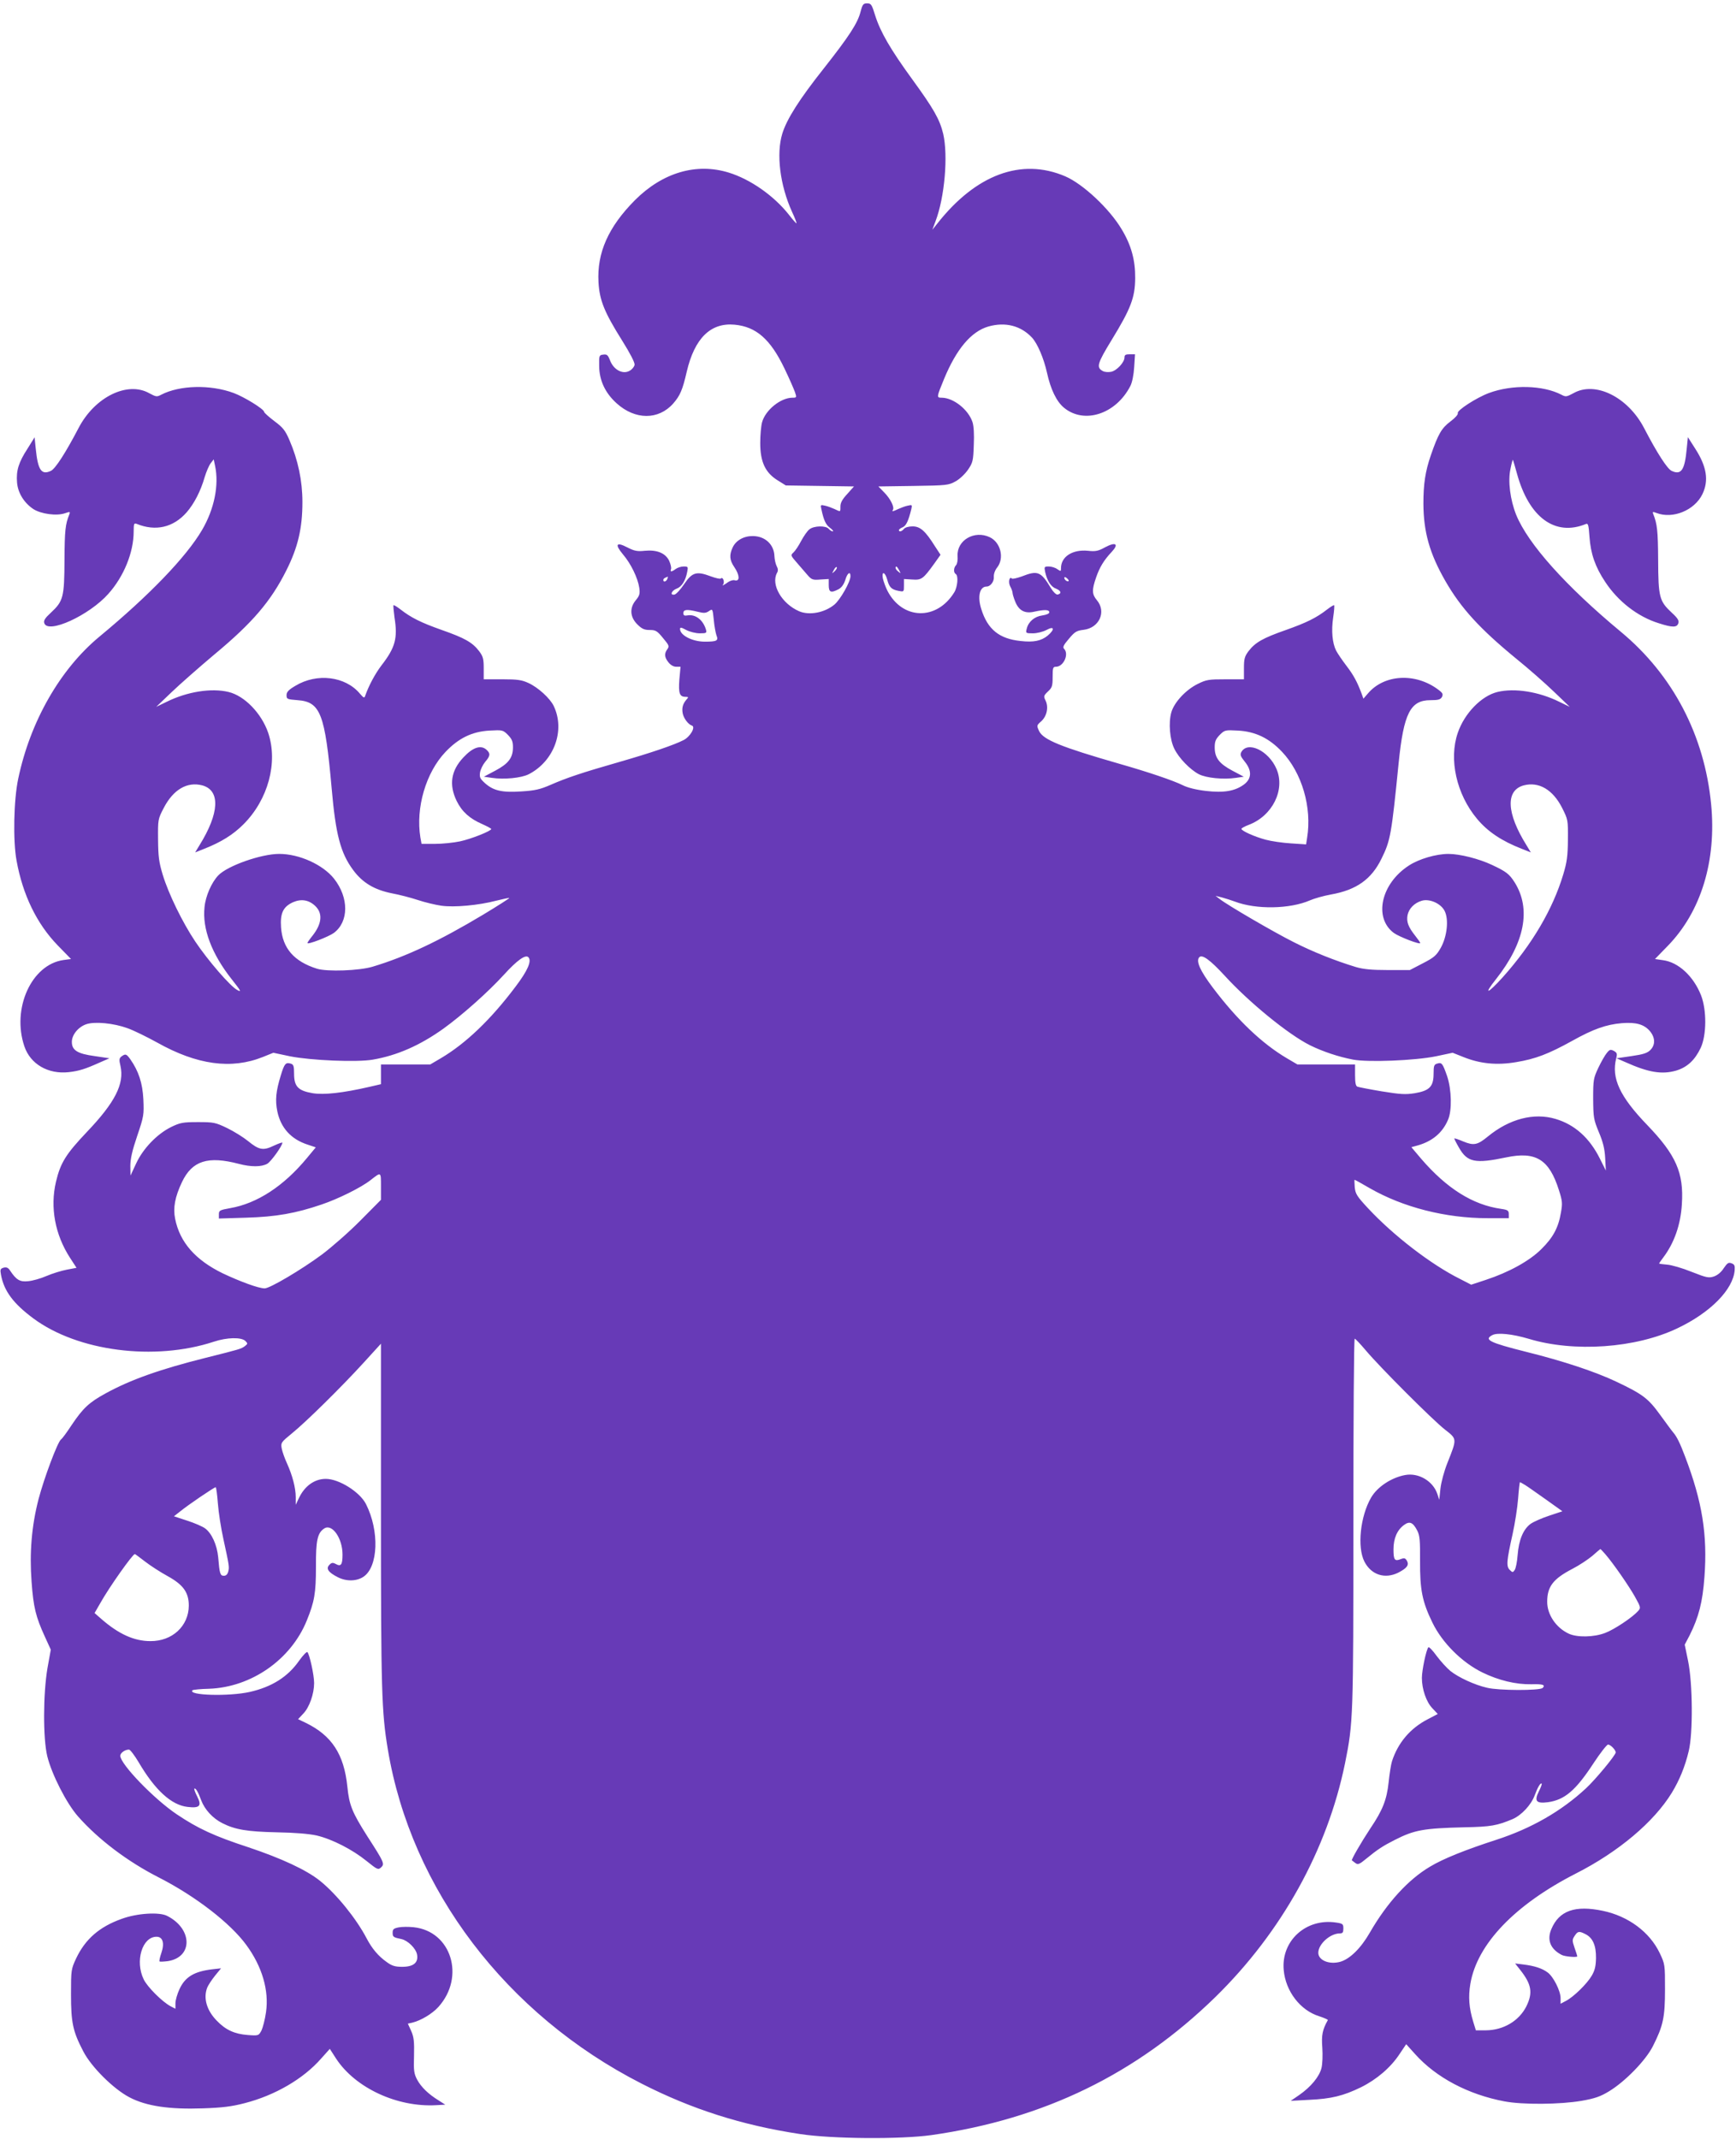 <?xml version="1.0" standalone="no"?>
<!DOCTYPE svg PUBLIC "-//W3C//DTD SVG 20010904//EN"
 "http://www.w3.org/TR/2001/REC-SVG-20010904/DTD/svg10.dtd">
<svg version="1.0" xmlns="http://www.w3.org/2000/svg"
 width="1039pt" height="1280pt" viewBox="0 0 1039 1280"
 preserveAspectRatio="xMidYMid meet">
<g transform="translate(0,1280) scale(0.1,-0.1)"
fill="#673ab7" stroke="none">
<path d="M5151 12732 c-17 -70 -69 -149 -221 -342 -145 -183 -221 -302 -248
-390 -37 -121 -14 -308 58 -467 17 -36 29 -68 27 -69 -2 -2 -23 22 -47 53 -90
113 -229 210 -358 250 -194 60 -396 1 -562 -165 -159 -160 -228 -315 -218
-491 6 -109 36 -181 142 -350 47 -75 76 -131 74 -144 -2 -12 -15 -28 -30 -36
-40 -23 -94 5 -116 60 -13 34 -19 40 -41 37 -25 -3 -26 -5 -25 -69 1 -86 36
-161 105 -223 111 -100 250 -100 338 -1 41 47 56 81 81 190 47 201 143 295
286 282 130 -12 215 -87 299 -262 29 -60 57 -125 63 -142 11 -32 10 -33 -16
-33 -71 -1 -161 -74 -181 -147 -6 -21 -11 -77 -11 -124 0 -113 30 -178 105
-224 l48 -30 204 -3 204 -3 -40 -45 c-29 -31 -41 -52 -41 -74 0 -35 2 -34 -36
-16 -16 7 -41 17 -57 20 -26 6 -27 5 -21 -21 14 -67 27 -94 52 -112 15 -11 22
-21 16 -21 -6 0 -17 7 -24 15 -17 21 -90 19 -116 -3 -12 -9 -34 -41 -49 -69
-15 -29 -36 -60 -46 -69 -18 -16 -17 -19 19 -60 20 -23 49 -57 64 -74 25 -29
32 -32 78 -28 l50 3 0 -37 c0 -43 13 -48 59 -24 18 10 31 28 40 55 12 42 31
55 31 23 0 -34 -61 -141 -96 -170 -59 -49 -151 -66 -211 -40 -104 45 -170 159
-133 229 8 13 7 25 -2 42 -6 12 -12 38 -13 58 -2 70 -55 120 -128 121 -54 1
-102 -25 -122 -68 -21 -45 -19 -76 10 -118 32 -47 34 -86 4 -79 -12 4 -33 -3
-52 -18 -18 -12 -27 -16 -20 -8 12 15 0 50 -13 37 -3 -4 -30 2 -60 13 -85 32
-111 25 -159 -46 -22 -33 -48 -61 -58 -63 -29 -6 -19 23 12 35 31 11 54 48 64
101 6 30 5 32 -21 32 -16 0 -37 -7 -48 -15 -24 -18 -35 -19 -28 -1 3 8 -2 30
-11 50 -22 46 -73 67 -146 60 -45 -5 -63 -1 -104 20 -67 35 -77 19 -27 -41 48
-56 89 -141 98 -200 5 -36 2 -47 -20 -74 -39 -46 -36 -101 8 -145 27 -27 42
-34 74 -34 36 0 45 -5 80 -48 36 -43 39 -49 26 -67 -19 -26 -18 -48 7 -79 13
-16 30 -26 46 -26 l26 0 -7 -76 c-6 -83 1 -104 37 -104 18 0 19 -2 5 -17 -22
-26 -28 -50 -22 -82 6 -30 33 -66 55 -73 24 -8 -10 -67 -50 -87 -56 -29 -197
-77 -385 -131 -227 -65 -315 -95 -409 -136 -64 -28 -95 -35 -175 -40 -116 -8
-168 4 -218 48 -31 28 -35 36 -31 65 3 19 17 47 31 64 31 36 32 50 8 72 -34
31 -82 15 -138 -45 -75 -79 -88 -164 -41 -261 32 -65 78 -106 154 -139 29 -13
53 -26 53 -29 0 -12 -121 -60 -187 -74 -38 -8 -105 -15 -149 -15 l-81 0 -7 38
c-29 178 33 389 150 512 79 83 159 122 264 128 77 4 80 4 110 -26 24 -25 30
-39 30 -74 0 -63 -27 -98 -106 -140 l-68 -36 48 -7 c73 -11 176 -1 221 22 151
78 219 262 149 408 -21 45 -94 112 -152 138 -39 18 -65 22 -157 22 l-110 0 0
66 c0 57 -4 71 -28 103 -40 52 -86 78 -223 126 -124 44 -183 73 -247 123 -21
16 -40 28 -42 25 -2 -2 1 -35 6 -73 20 -124 5 -180 -78 -287 -38 -50 -76 -121
-97 -181 -5 -16 -9 -15 -32 12 -87 104 -257 125 -386 47 -41 -24 -53 -37 -53
-56 0 -24 4 -25 66 -30 137 -10 164 -80 204 -528 24 -276 53 -387 129 -489 56
-76 127 -118 232 -139 43 -8 113 -26 155 -40 42 -14 105 -29 140 -34 77 -11
222 2 329 30 41 10 76 18 78 16 1 -2 -69 -47 -157 -100 -262 -157 -461 -251
-661 -311 -79 -24 -272 -31 -333 -12 -137 43 -206 122 -215 247 -6 86 13 124
72 151 49 21 94 14 132 -22 47 -44 41 -107 -16 -179 -17 -21 -30 -40 -30 -43
0 -12 126 37 158 60 90 67 91 211 1 325 -67 84 -208 148 -328 148 -108 0 -310
-71 -365 -129 -40 -42 -76 -124 -82 -190 -14 -129 43 -279 161 -429 57 -72 62
-81 36 -67 -41 20 -177 178 -252 290 -77 115 -160 285 -195 400 -23 76 -27
109 -28 211 -1 119 -1 122 34 189 57 110 140 159 231 135 109 -30 102 -167
-17 -358 l-26 -43 53 21 c102 40 174 85 235 146 149 148 209 371 149 549 -40
116 -141 221 -237 244 -103 25 -248 2 -371 -59 l-62 -30 90 86 c50 48 167 151
261 230 225 187 335 316 427 499 70 139 97 253 97 411 0 126 -26 251 -78 371
-25 58 -39 75 -90 113 -33 25 -61 50 -61 55 -1 17 -120 90 -182 113 -140 52
-324 47 -434 -10 -26 -14 -31 -13 -72 9 -130 73 -325 -22 -422 -207 -80 -153
-141 -247 -167 -258 -56 -26 -77 4 -90 132 l-7 69 -43 -69 c-52 -80 -68 -130
-62 -201 5 -63 42 -122 97 -159 46 -30 141 -43 191 -25 29 10 31 9 25 -7 -24
-59 -28 -96 -29 -272 -1 -225 -7 -247 -82 -317 -35 -32 -44 -47 -39 -62 21
-67 269 46 384 176 92 103 151 247 151 372 0 47 2 52 18 46 113 -46 219 -22
299 69 45 52 84 127 108 211 10 33 26 70 36 83 l18 23 8 -38 c25 -116 -5 -261
-78 -385 -95 -162 -317 -392 -613 -637 -236 -195 -415 -508 -487 -851 -27
-127 -32 -371 -10 -490 37 -205 121 -378 246 -507 l80 -82 -45 -6 c-192 -27
-311 -291 -234 -517 36 -106 142 -168 266 -154 62 7 99 19 188 59 l55 24 -88
13 c-104 14 -137 35 -137 85 0 43 39 90 87 106 51 17 164 6 246 -24 37 -13
116 -52 176 -85 240 -135 446 -163 635 -87 l62 25 99 -21 c125 -25 403 -37
497 -20 145 25 281 85 420 184 114 82 269 220 364 324 79 87 129 122 146 105
22 -22 -4 -81 -77 -177 -148 -197 -298 -340 -447 -428 l-63 -37 -147 0 -148 0
0 -59 0 -59 -69 -16 c-161 -37 -272 -49 -340 -38 -87 15 -111 40 -111 117 0
45 -3 55 -20 60 -30 9 -38 0 -59 -69 -30 -97 -35 -150 -21 -218 21 -98 82
-165 179 -197 l51 -17 -53 -64 c-139 -168 -298 -272 -460 -300 -62 -11 -67
-14 -67 -37 l0 -25 163 5 c178 5 297 26 452 79 98 33 236 101 293 146 64 50
62 51 62 -38 l0 -80 -123 -124 c-67 -68 -171 -159 -231 -204 -123 -91 -311
-202 -342 -202 -36 0 -145 40 -251 90 -164 80 -257 186 -285 327 -13 65 -1
130 41 219 61 128 155 158 341 109 72 -19 135 -19 170 1 23 14 90 107 90 126
0 3 -23 -5 -51 -18 -64 -31 -89 -26 -155 28 -27 22 -83 57 -124 77 -71 34 -81
36 -175 36 -90 0 -106 -3 -160 -29 -85 -42 -168 -128 -210 -218 l-34 -73 -1
57 c0 42 11 92 41 180 40 118 41 127 37 219 -5 98 -28 168 -78 240 -24 33 -29
34 -53 17 -14 -11 -15 -20 -6 -57 24 -107 -32 -218 -202 -396 -124 -131 -157
-183 -184 -297 -36 -153 -6 -316 84 -455 l39 -60 -58 -11 c-32 -6 -87 -23
-122 -38 -34 -15 -84 -29 -110 -31 -49 -5 -70 7 -108 64 -11 17 -21 21 -38 17
-20 -6 -22 -11 -16 -43 18 -97 74 -172 194 -261 266 -197 725 -256 1080 -139
78 26 165 28 189 4 15 -15 14 -17 -4 -31 -22 -16 -28 -18 -232 -69 -276 -69
-453 -132 -602 -214 -97 -53 -134 -87 -203 -190 -27 -41 -55 -80 -63 -85 -21
-17 -101 -231 -134 -356 -42 -162 -55 -323 -42 -496 11 -152 25 -209 79 -327
l36 -79 -20 -111 c-26 -154 -27 -420 -1 -527 27 -109 115 -282 184 -360 122
-138 296 -270 485 -366 219 -112 427 -273 522 -403 95 -129 137 -273 118 -403
-6 -43 -19 -92 -27 -109 -17 -31 -17 -32 -83 -27 -78 6 -131 30 -184 85 -61
62 -82 135 -58 198 6 15 27 47 47 72 l36 44 -54 -6 c-107 -13 -161 -45 -195
-119 -13 -28 -24 -66 -24 -84 l0 -33 -29 15 c-49 26 -139 115 -161 161 -53
109 -9 255 77 255 37 0 49 -38 29 -96 -9 -26 -14 -49 -11 -52 2 -2 25 -1 49 2
152 23 149 194 -4 271 -47 24 -180 16 -272 -18 -134 -48 -217 -121 -272 -236
-30 -65 -31 -68 -31 -216 0 -169 11 -221 73 -340 48 -94 181 -226 277 -276
101 -53 239 -73 439 -66 118 4 173 11 250 31 183 47 352 146 458 267 l52 58
38 -59 c115 -175 365 -291 598 -278 l55 3 -39 25 c-62 38 -105 80 -129 124
-19 36 -22 54 -19 144 2 85 -1 112 -17 148 l-20 44 27 6 c52 13 119 53 156 94
162 180 77 454 -149 477 -29 3 -69 3 -89 -1 -30 -6 -36 -11 -36 -32 0 -25 4
-28 53 -38 39 -9 86 -56 93 -92 9 -49 -21 -74 -89 -74 -43 0 -62 6 -93 29 -50
35 -88 81 -119 140 -62 119 -181 266 -279 345 -82 66 -231 135 -431 202 -202
66 -301 112 -426 196 -136 91 -339 301 -339 351 0 17 28 37 52 37 7 0 33 -34
58 -76 98 -167 196 -256 292 -267 74 -9 87 6 58 63 -12 23 -19 44 -17 46 7 7
23 -19 41 -69 21 -56 69 -108 126 -137 77 -39 148 -51 325 -55 111 -2 194 -9
240 -19 93 -22 214 -84 298 -152 66 -53 70 -55 88 -39 22 21 19 29 -83 187
-90 142 -108 185 -119 296 -20 194 -93 306 -249 382 l-46 22 31 33 c37 38 65
119 65 183 0 48 -27 171 -40 185 -4 5 -26 -18 -49 -50 -68 -98 -164 -158 -296
-188 -125 -28 -374 -21 -343 10 3 3 48 8 99 9 253 9 490 174 585 408 46 113
55 164 55 323 -1 157 9 203 51 229 47 28 108 -60 108 -157 0 -61 -9 -74 -41
-56 -17 9 -25 8 -37 -5 -23 -22 -8 -45 49 -74 50 -26 112 -26 154 2 89 59 97
275 15 436 -37 72 -161 150 -240 150 -68 0 -127 -43 -161 -115 l-19 -40 0 45
c0 56 -20 131 -52 202 -14 30 -28 70 -32 90 -6 34 -4 37 62 91 85 69 296 277
430 424 l102 112 0 -1023 c0 -1051 4 -1182 41 -1404 139 -838 709 -1588 1519
-2001 300 -153 600 -249 950 -302 192 -29 599 -32 785 -6 673 96 1226 365
1699 826 397 389 670 881 776 1399 49 243 50 274 50 1444 0 604 3 1098 8 1097
4 0 34 -32 67 -71 87 -103 399 -415 473 -473 73 -57 73 -53 15 -199 -20 -50
-38 -117 -42 -155 l-7 -66 -12 36 c-26 76 -112 127 -192 112 -82 -15 -166 -70
-204 -135 -65 -112 -84 -297 -40 -383 41 -80 123 -106 203 -66 52 27 65 45 52
70 -10 17 -16 19 -37 11 -37 -15 -44 -5 -44 58 0 66 22 116 63 146 34 25 54
16 80 -35 14 -28 17 -59 16 -180 -1 -172 13 -244 74 -369 58 -120 176 -238
298 -298 98 -48 202 -73 295 -71 68 2 85 -4 67 -22 -17 -17 -265 -16 -333 1
-75 17 -171 62 -219 100 -22 18 -59 59 -83 91 -23 32 -45 55 -49 51 -13 -13
-39 -138 -39 -183 0 -67 26 -144 63 -182 l32 -34 -61 -32 c-104 -54 -177 -140
-213 -251 -6 -19 -15 -76 -20 -125 -11 -105 -36 -168 -109 -276 -55 -83 -116
-189 -111 -192 2 -2 12 -9 21 -16 15 -11 24 -8 65 26 67 55 99 76 170 112 118
60 172 70 418 76 158 3 195 10 288 49 53 23 111 85 132 142 19 51 35 77 42 70
2 -2 -5 -23 -17 -46 -29 -58 -16 -74 54 -65 101 14 167 71 273 233 40 61 80
112 87 112 15 0 46 -32 46 -47 0 -16 -120 -161 -177 -214 -147 -137 -328 -241
-538 -309 -182 -59 -318 -113 -397 -161 -130 -77 -257 -216 -360 -395 -54 -94
-120 -158 -177 -174 -66 -18 -131 9 -131 54 0 52 71 116 129 116 17 0 21 6 21
29 0 27 -3 30 -44 36 -179 27 -329 -109 -313 -284 11 -127 99 -242 213 -277
30 -10 53 -20 51 -23 -32 -57 -39 -90 -33 -165 3 -45 1 -97 -5 -122 -13 -52
-64 -113 -133 -161 l-51 -35 110 6 c133 6 205 24 310 75 95 47 179 119 232
200 l39 58 54 -60 c126 -140 317 -241 533 -282 109 -21 334 -19 462 3 81 14
114 26 165 57 96 58 220 185 263 271 61 121 72 171 72 339 0 148 0 151 -32
218 -60 125 -187 220 -340 252 -166 35 -262 1 -308 -109 -28 -65 -6 -120 62
-155 19 -10 93 -16 93 -8 0 2 -7 25 -16 50 -15 44 -15 49 0 72 19 29 27 30 66
10 43 -22 63 -68 62 -143 -1 -49 -7 -74 -26 -106 -28 -48 -109 -127 -154 -150
l-32 -17 0 34 c0 43 -43 128 -77 153 -33 25 -80 40 -146 48 l-49 6 30 -38 c69
-87 77 -138 37 -219 -44 -87 -137 -142 -241 -143 l-61 0 -16 52 c-25 82 -30
149 -17 226 40 237 265 473 631 660 256 130 468 309 575 484 45 74 79 156 101
249 26 106 24 405 -4 540 l-20 97 29 55 c55 110 78 199 89 349 19 254 -13 452
-116 722 -30 80 -50 120 -71 144 -8 9 -43 57 -78 105 -71 98 -103 123 -261
198 -126 60 -322 125 -540 179 -219 55 -256 73 -204 100 30 17 122 7 219 -22
271 -82 640 -56 889 63 198 94 334 232 343 348 2 26 -1 35 -19 41 -18 7 -25 2
-47 -30 -15 -24 -38 -42 -59 -49 -30 -10 -44 -7 -133 28 -54 22 -120 41 -146
43 -27 2 -48 5 -48 7 0 2 11 18 24 35 66 87 105 197 112 321 12 186 -35 293
-206 471 -166 172 -217 282 -187 401 7 27 5 33 -14 44 -20 10 -25 9 -42 -12
-11 -13 -34 -53 -51 -89 -29 -62 -31 -71 -31 -185 1 -113 3 -125 34 -200 25
-59 35 -100 38 -155 l4 -75 -35 70 c-62 125 -151 205 -266 239 -130 39 -277 0
-405 -105 -62 -51 -84 -56 -147 -30 -28 12 -52 20 -54 18 -1 -1 11 -26 28 -55
50 -88 97 -97 283 -58 177 37 257 -12 315 -196 21 -65 22 -80 12 -135 -15 -90
-47 -149 -117 -218 -71 -71 -195 -139 -332 -184 l-88 -29 -66 34 c-175 87
-400 261 -551 423 -68 73 -76 87 -80 127 -2 24 -2 44 -1 44 2 0 42 -22 90 -50
200 -115 455 -180 706 -180 l127 0 0 24 c0 22 -6 26 -47 32 -169 24 -324 122
-476 298 l-60 71 40 11 c86 25 146 75 179 152 25 56 22 181 -5 262 -27 77 -32
84 -60 75 -18 -5 -21 -14 -21 -60 0 -77 -24 -102 -112 -117 -57 -9 -86 -7
-198 11 -72 12 -138 25 -146 28 -10 4 -14 23 -14 69 l0 64 -173 0 -172 0 -63
37 c-149 88 -296 228 -442 421 -78 103 -104 162 -82 184 18 18 66 -18 151
-110 146 -160 381 -352 511 -417 77 -38 170 -69 258 -86 90 -17 370 -6 497 20
l99 21 63 -25 c101 -41 202 -51 318 -31 115 19 193 49 334 127 127 71 204 98
297 106 86 7 134 -7 169 -48 32 -39 33 -82 2 -113 -18 -18 -43 -26 -113 -36
l-89 -13 55 -24 c136 -61 216 -74 301 -50 67 20 113 63 148 137 35 76 36 225
2 313 -45 115 -136 199 -228 211 l-48 7 76 78 c200 205 293 510 260 849 -40
412 -229 773 -540 1031 -329 273 -556 526 -627 701 -35 88 -50 200 -34 273 6
32 13 57 15 55 1 -2 12 -38 24 -82 72 -263 228 -377 412 -302 14 6 17 -5 22
-76 7 -101 34 -180 94 -270 77 -117 195 -209 322 -248 81 -26 108 -26 116 1 5
15 -4 30 -39 62 -75 70 -81 92 -82 317 -1 176 -6 215 -29 273 -6 15 -4 16 20
7 97 -37 227 16 274 113 39 81 26 165 -43 272 l-44 69 -7 -70 c-12 -128 -33
-158 -90 -132 -26 12 -86 104 -166 258 -97 185 -292 281 -422 207 -41 -22 -46
-23 -72 -9 -110 57 -294 62 -434 10 -75 -28 -192 -104 -186 -120 3 -8 -16 -29
-44 -50 -53 -40 -73 -74 -117 -201 -34 -98 -45 -174 -45 -291 1 -170 37 -298
131 -462 94 -164 208 -288 425 -466 72 -58 173 -147 225 -197 l95 -91 -62 30
c-123 61 -268 84 -371 59 -95 -23 -197 -127 -237 -244 -55 -159 -8 -368 115
-515 64 -77 148 -133 269 -180 l53 -21 -26 43 c-120 192 -126 328 -17 358 91
24 175 -25 231 -136 34 -68 35 -71 34 -189 -1 -99 -6 -135 -28 -208 -63 -209
-186 -418 -362 -615 -92 -102 -118 -109 -40 -11 172 218 211 420 111 579 -32
50 -50 64 -135 104 -78 37 -193 66 -261 66 -74 0 -176 -30 -236 -69 -168 -108
-213 -313 -91 -404 32 -23 158 -72 158 -60 0 3 -13 22 -29 42 -43 54 -54 85
-47 124 8 40 41 74 86 87 46 13 113 -16 136 -61 26 -51 15 -153 -23 -221 -26
-46 -40 -58 -108 -93 l-77 -40 -132 0 c-97 0 -147 5 -191 18 -125 38 -258 91
-372 149 -118 59 -396 221 -443 258 l-25 19 40 -10 c22 -6 56 -17 75 -24 128
-49 330 -45 450 7 25 11 81 27 125 35 153 27 243 91 303 214 54 109 60 144
103 574 30 296 70 375 190 375 48 0 60 4 69 19 8 17 5 24 -22 44 -137 103
-325 92 -422 -24 l-26 -30 -10 28 c-26 70 -48 112 -91 168 -26 34 -53 74 -62
91 -23 45 -30 119 -18 199 6 38 8 71 6 73 -2 3 -21 -9 -42 -25 -64 -50 -123
-79 -247 -123 -137 -48 -183 -74 -223 -126 -24 -32 -28 -46 -28 -103 l0 -66
-110 0 c-100 0 -115 -2 -167 -28 -71 -35 -141 -110 -158 -171 -17 -62 -9 -161
18 -216 27 -56 94 -125 147 -153 45 -23 148 -33 221 -22 l48 7 -68 36 c-79 42
-106 77 -106 140 0 35 6 49 30 74 30 30 33 30 110 26 104 -6 185 -45 262 -126
120 -126 181 -334 151 -516 l-6 -39 -91 6 c-50 3 -118 13 -151 22 -67 18 -145
53 -145 65 0 4 20 15 44 24 142 54 219 210 166 334 -47 110 -173 170 -211 101
-8 -16 -4 -26 21 -57 43 -53 42 -101 -4 -136 -54 -40 -120 -52 -230 -39 -59 7
-110 20 -137 34 -57 28 -203 78 -382 129 -347 100 -453 143 -478 195 -15 33
-15 34 12 58 34 30 46 84 27 124 -13 26 -12 30 14 55 25 23 28 33 28 87 0 54
2 61 20 61 45 0 80 76 48 108 -9 9 -2 23 29 59 35 42 46 49 88 54 94 11 138
108 80 177 -30 36 -31 61 -5 136 21 61 46 103 94 154 44 47 24 61 -40 27 -41
-23 -58 -26 -103 -21 -92 9 -161 -35 -161 -104 0 -20 -1 -20 -22 -6 -12 9 -35
16 -51 16 -27 0 -28 -2 -22 -32 12 -54 35 -90 66 -101 30 -12 34 -30 8 -35 -8
-1 -26 16 -39 38 -61 101 -79 108 -176 70 -29 -10 -55 -16 -58 -12 -15 15 -23
-22 -10 -47 8 -14 14 -32 14 -38 0 -7 7 -31 16 -53 22 -55 59 -74 116 -60 60
13 88 12 88 -4 0 -8 -16 -15 -42 -19 -46 -6 -83 -37 -93 -79 -7 -27 -6 -28 37
-28 24 0 60 9 81 20 47 26 52 4 7 -34 -38 -31 -84 -41 -161 -32 -128 13 -198
69 -236 191 -24 75 -10 135 32 135 23 0 46 31 43 59 -1 16 7 39 20 55 44 56
21 150 -44 181 -92 44 -198 -18 -193 -112 2 -24 -2 -48 -9 -55 -15 -15 -16
-45 -2 -53 17 -10 11 -78 -9 -110 -105 -170 -310 -165 -400 10 -11 22 -23 55
-27 73 -9 46 13 41 26 -7 12 -45 25 -59 68 -67 32 -6 32 -6 32 32 l0 39 50 -3
c55 -4 65 3 132 96 l37 52 -34 52 c-57 91 -88 118 -133 118 -23 0 -45 -6 -52
-15 -13 -16 -30 -20 -30 -7 0 4 10 12 23 17 20 9 34 38 51 108 6 26 5 27 -21
21 -16 -3 -41 -13 -57 -20 -34 -16 -39 -17 -32 -5 10 16 -14 65 -51 103 l-36
37 209 3 c201 3 211 4 254 28 25 14 57 45 74 70 28 41 31 53 34 147 3 63 0
115 -8 138 -25 74 -113 144 -183 145 -33 0 -32 2 13 112 74 179 162 284 265
314 102 29 195 5 262 -67 32 -35 70 -123 89 -209 22 -100 57 -173 102 -210
121 -100 311 -38 397 130 11 21 20 66 23 113 l5 77 -32 0 c-24 0 -31 -4 -31
-19 0 -29 -46 -79 -80 -86 -16 -3 -38 -2 -49 4 -41 22 -35 44 53 188 113 185
139 251 140 368 1 107 -23 197 -81 293 -73 123 -231 271 -338 317 -262 112
-535 11 -767 -285 l-28 -35 19 51 c55 144 76 393 46 523 -21 87 -57 150 -185
326 -131 180 -191 284 -222 382 -20 66 -25 73 -48 73 -23 0 -28 -6 -39 -48z
m-155 -3350 c-18 -16 -18 -16 -6 6 6 13 14 21 18 18 3 -4 -2 -14 -12 -24z
m385 6 c11 -21 11 -22 -4 -9 -10 7 -17 17 -17 22 0 15 9 10 21 -13z m-1387
-53 c-7 -16 -24 -21 -24 -6 0 8 7 13 27 20 1 1 0 -6 -3 -14z m2402 -12 c-7 -7
-26 7 -26 19 0 6 6 6 15 -2 9 -7 13 -15 11 -17z m-2108 -325 c13 -32 3 -38
-69 -38 -75 0 -149 38 -149 76 0 11 8 10 37 -6 21 -11 57 -20 81 -20 40 0 43
2 37 23 -18 59 -64 93 -112 84 -17 -3 -23 0 -23 14 0 22 21 24 86 8 36 -9 48
-9 67 4 22 15 22 14 29 -52 3 -36 11 -78 16 -93z m4840 -5085 c15 -9 71 -49
125 -87 l98 -70 -78 -26 c-43 -14 -93 -36 -112 -49 -44 -32 -71 -96 -78 -187
-3 -41 -11 -81 -18 -90 -10 -15 -13 -15 -29 1 -22 22 -19 53 17 215 14 63 29
159 33 213 4 53 9 97 11 97 2 0 16 -8 31 -17z m-7824 -110 c4 -54 19 -150 33
-213 35 -161 36 -167 29 -195 -4 -16 -13 -25 -26 -25 -22 0 -26 12 -34 110 -7
75 -39 145 -79 174 -15 11 -63 32 -107 46 l-79 26 37 29 c49 40 204 145 213
145 3 0 9 -44 13 -97z m8304 -304 c49 -57 139 -187 177 -254 36 -65 36 -67 18
-87 -33 -37 -142 -110 -196 -130 -67 -26 -169 -28 -219 -4 -76 36 -128 114
-128 190 0 91 35 137 150 197 41 21 95 57 120 78 25 22 46 40 48 41 2 0 15
-14 30 -31z m-8741 -43 c32 -25 94 -65 138 -89 92 -51 125 -97 125 -176 -1
-122 -99 -213 -230 -212 -97 0 -190 42 -294 133 l-40 35 34 59 c53 95 194 294
207 294 2 0 29 -20 60 -44z"/>
</g>
</svg>
